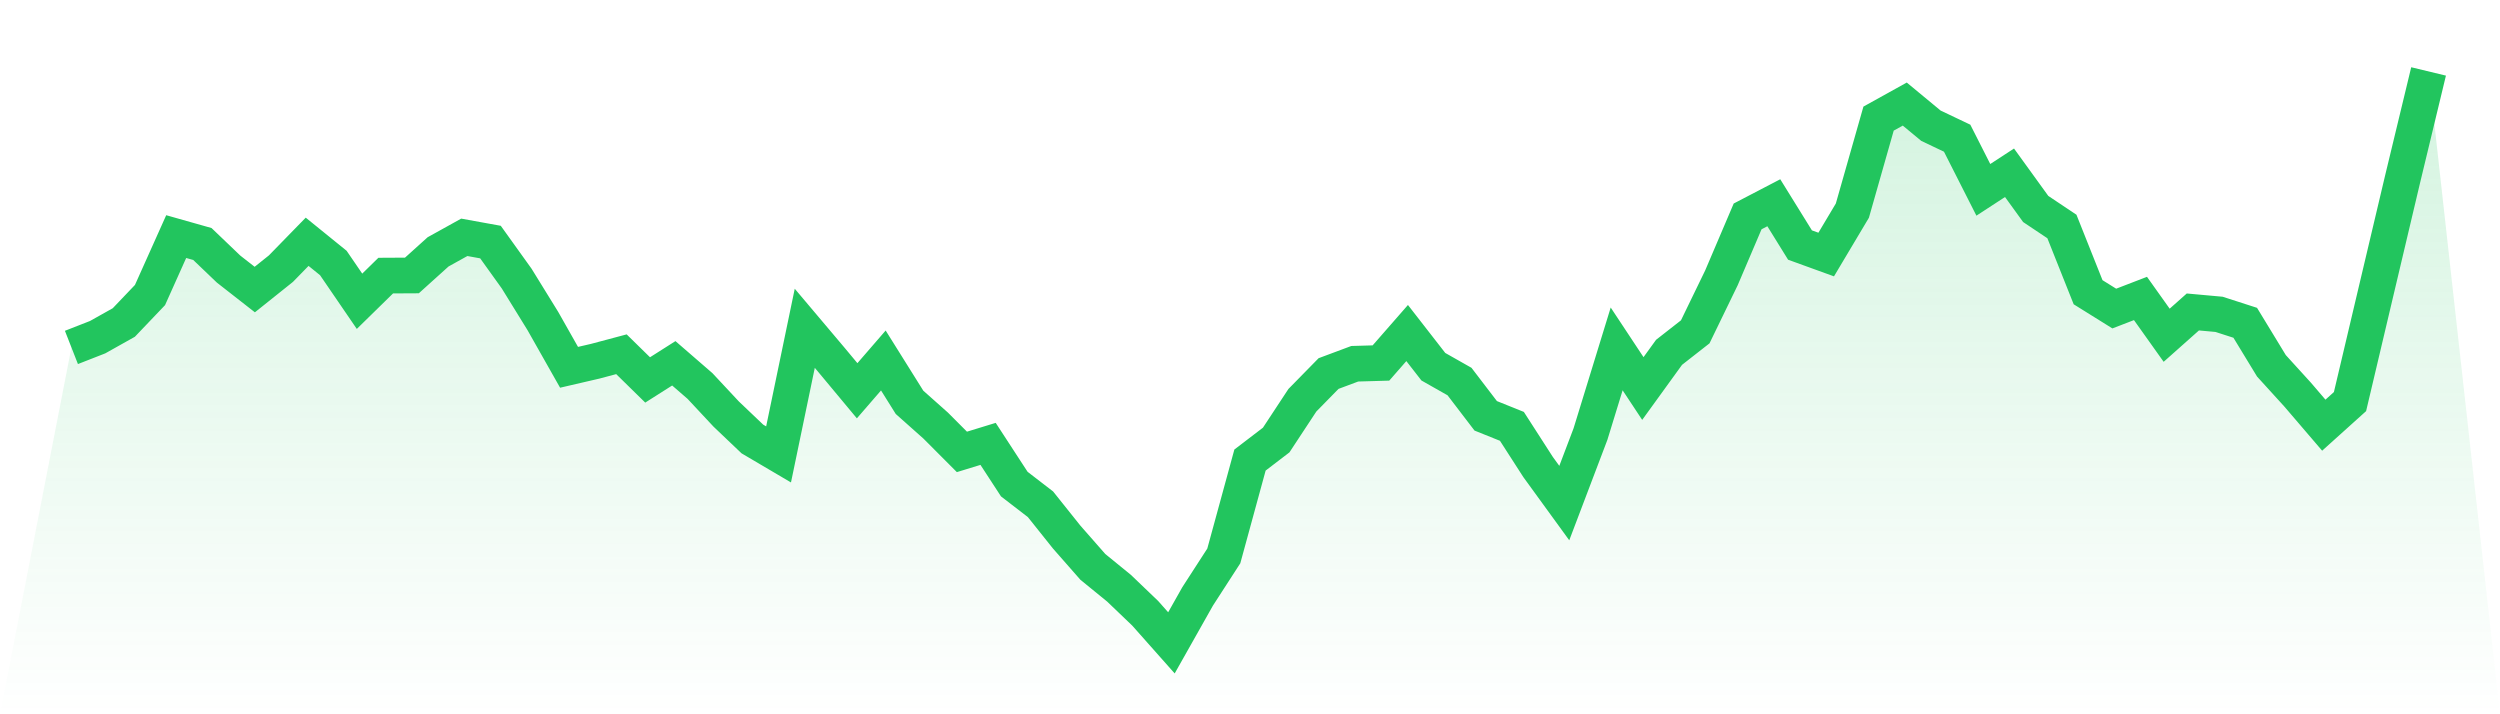 <svg viewBox="0 0 140 40" xmlns="http://www.w3.org/2000/svg">
<defs>
<linearGradient id="gradient" x1="0" x2="0" y1="0" y2="1">
<stop offset="0%" stop-color="#22c55e" stop-opacity="0.2"/>
<stop offset="100%" stop-color="#22c55e" stop-opacity="0"/>
</linearGradient>
</defs>
<path d="M4,19.456 L4,19.456 L5.467,18.882 L6.933,18.06 L8.4,16.522 L9.867,13.249 L11.333,13.664 L12.8,15.068 L14.267,16.215 L15.733,15.043 L17.2,13.539 L18.667,14.728 L20.133,16.871 L21.6,15.434 L23.067,15.426 L24.533,14.104 L26,13.29 L27.467,13.556 L28.933,15.6 L30.4,17.977 L31.867,20.569 L33.333,20.229 L34.8,19.838 L36.267,21.276 L37.733,20.345 L39.2,21.616 L40.667,23.187 L42.133,24.583 L43.6,25.447 L45.067,18.384 L46.533,20.12 L48,21.882 L49.467,20.187 L50.933,22.53 L52.4,23.835 L53.867,25.306 L55.333,24.857 L56.8,27.109 L58.267,28.239 L59.733,30.075 L61.2,31.746 L62.667,32.942 L64.133,34.346 L65.6,36 L67.067,33.399 L68.533,31.131 L70,25.763 L71.467,24.641 L72.933,22.414 L74.4,20.918 L75.867,20.37 L77.333,20.328 L78.8,18.65 L80.267,20.536 L81.733,21.367 L83.2,23.286 L84.667,23.876 L86.133,26.153 L87.6,28.172 L89.067,24.308 L90.533,19.539 L92,21.757 L93.467,19.73 L94.933,18.583 L96.4,15.559 L97.867,12.118 L99.333,11.354 L100.8,13.722 L102.267,14.254 L103.733,11.794 L105.2,6.642 L106.667,5.828 L108.133,7.041 L109.6,7.739 L111.067,10.631 L112.533,9.675 L114,11.703 L115.467,12.683 L116.933,16.365 L118.4,17.279 L119.867,16.714 L121.333,18.774 L122.8,17.47 L124.267,17.603 L125.733,18.076 L127.2,20.486 L128.667,22.098 L130.133,23.81 L131.6,22.489 L133.067,16.281 L134.533,10.083 L136,4 L140,40 L0,40 z" fill="url(#gradient)"/>
<path d="M4,19.456 L4,19.456 L5.467,18.882 L6.933,18.06 L8.4,16.522 L9.867,13.249 L11.333,13.664 L12.8,15.068 L14.267,16.215 L15.733,15.043 L17.2,13.539 L18.667,14.728 L20.133,16.871 L21.6,15.434 L23.067,15.426 L24.533,14.104 L26,13.29 L27.467,13.556 L28.933,15.6 L30.4,17.977 L31.867,20.569 L33.333,20.229 L34.8,19.838 L36.267,21.276 L37.733,20.345 L39.2,21.616 L40.667,23.187 L42.133,24.583 L43.6,25.447 L45.067,18.384 L46.533,20.12 L48,21.882 L49.467,20.187 L50.933,22.53 L52.4,23.835 L53.867,25.306 L55.333,24.857 L56.8,27.109 L58.267,28.239 L59.733,30.075 L61.2,31.746 L62.667,32.942 L64.133,34.346 L65.6,36 L67.067,33.399 L68.533,31.131 L70,25.763 L71.467,24.641 L72.933,22.414 L74.4,20.918 L75.867,20.37 L77.333,20.328 L78.8,18.65 L80.267,20.536 L81.733,21.367 L83.2,23.286 L84.667,23.876 L86.133,26.153 L87.6,28.172 L89.067,24.308 L90.533,19.539 L92,21.757 L93.467,19.73 L94.933,18.583 L96.4,15.559 L97.867,12.118 L99.333,11.354 L100.8,13.722 L102.267,14.254 L103.733,11.794 L105.2,6.642 L106.667,5.828 L108.133,7.041 L109.6,7.739 L111.067,10.631 L112.533,9.675 L114,11.703 L115.467,12.683 L116.933,16.365 L118.4,17.279 L119.867,16.714 L121.333,18.774 L122.8,17.47 L124.267,17.603 L125.733,18.076 L127.2,20.486 L128.667,22.098 L130.133,23.81 L131.6,22.489 L133.067,16.281 L134.533,10.083 L136,4" fill="none" stroke="#22c55e" stroke-width="2"/>
</svg>